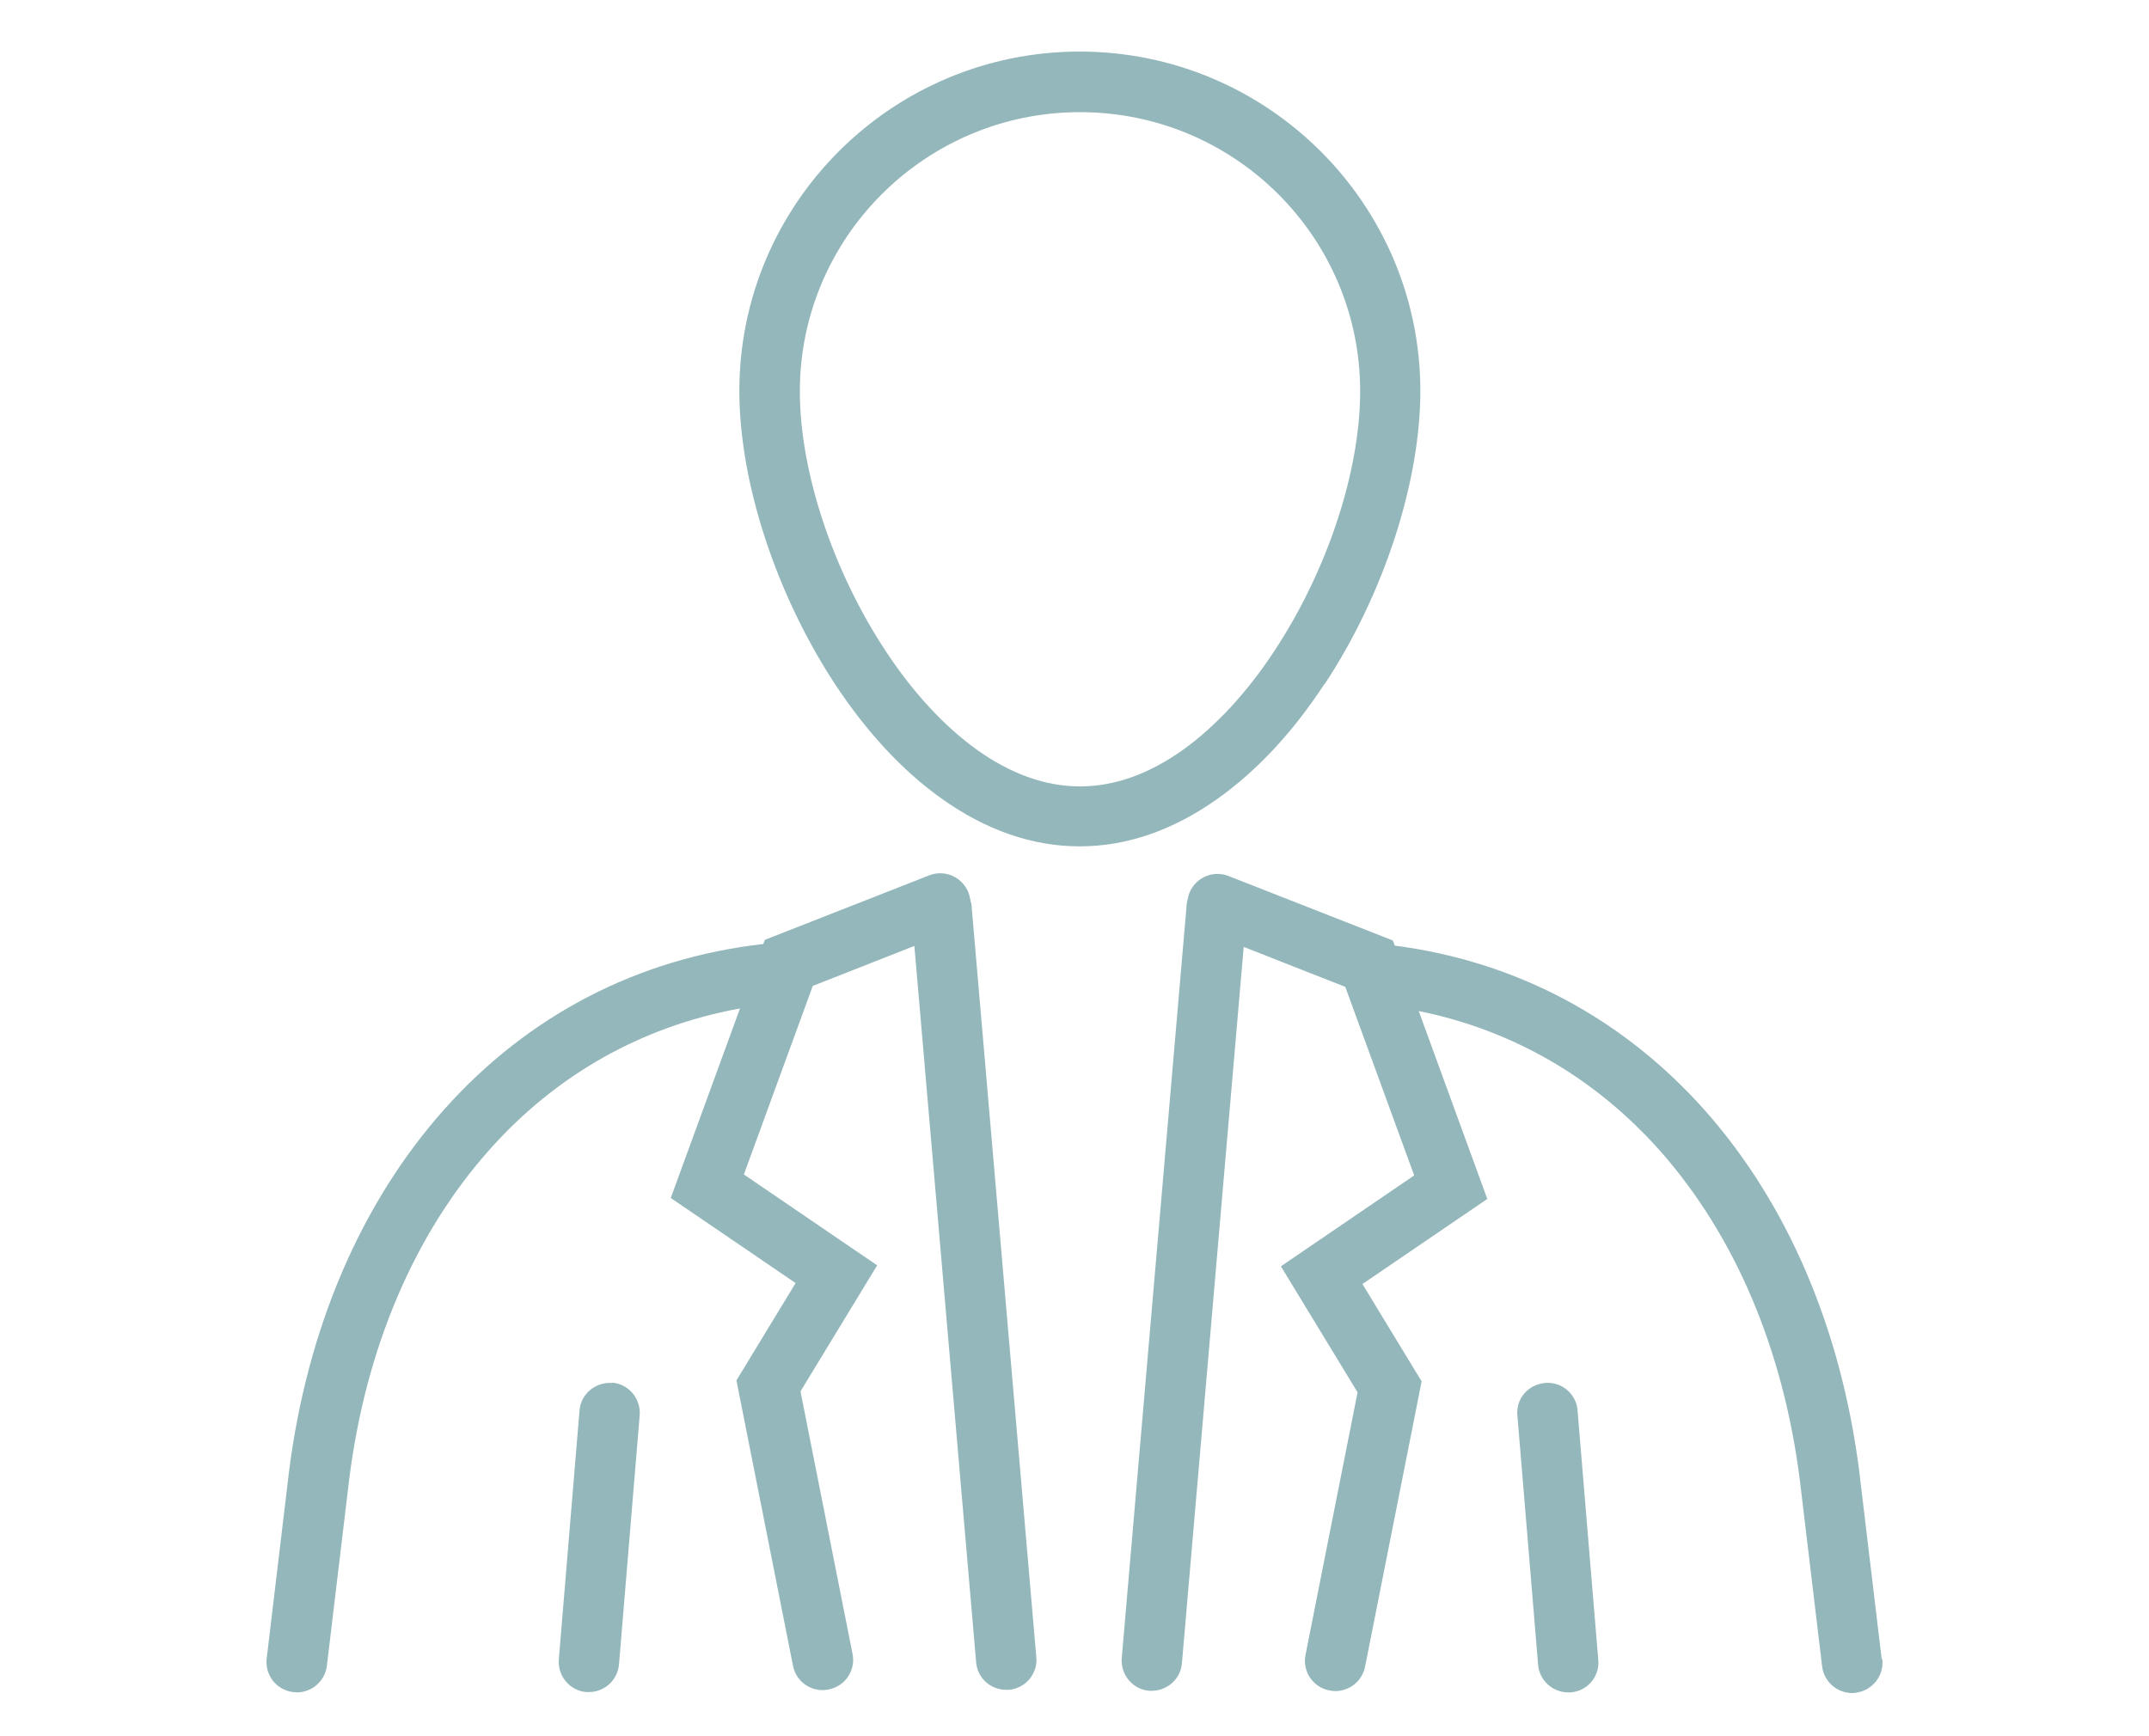 <svg width="250" height="202" viewBox="0 0 250 202" fill="none" xmlns="http://www.w3.org/2000/svg">
<path d="M71.219 160.923C69.3 160.773 67.569 162.198 67.418 164.11L65.009 193.1C64.859 195.012 66.289 196.737 68.208 196.887C68.321 196.887 68.397 196.887 68.51 196.887C70.316 196.887 71.859 195.5 72.01 193.662L74.418 164.673C74.569 162.76 73.139 161.035 71.219 160.885V160.923ZM183.523 164.11C183.373 162.198 181.679 160.735 179.722 160.923C177.765 161.11 176.335 162.76 176.523 164.71L178.932 193.7C179.082 195.537 180.625 196.925 182.432 196.925C182.545 196.925 182.62 196.925 182.733 196.925C184.652 196.775 186.12 195.087 185.932 193.137L183.523 164.148V164.11ZM112.957 105.081C112.919 104.819 112.882 104.594 112.806 104.369C112.769 104.181 112.731 104.031 112.656 103.844C111.941 102.044 109.908 101.144 108.102 101.856L88.983 109.357L88.795 109.844C74.23 111.494 61.434 118.132 51.649 129.121C41.977 139.996 35.729 154.585 33.621 171.236L31.025 192.987C30.799 194.9 32.154 196.662 34.111 196.887C34.261 196.887 34.412 196.925 34.525 196.925C36.294 196.925 37.799 195.612 38.025 193.85L40.622 172.136C42.541 156.872 48.186 143.634 56.918 133.808C64.708 125.033 74.719 119.407 86.085 117.345L78.031 139.396L92.558 149.297L85.671 160.623L92.257 193.85C92.596 195.537 94.064 196.662 95.72 196.662C95.946 196.662 96.171 196.625 96.397 196.587C98.317 196.212 99.559 194.375 99.182 192.462L93.123 161.898L102.043 147.234L86.537 136.659L94.553 114.72L106.371 110.069L113.559 193.437C113.71 195.275 115.253 196.625 117.059 196.625C117.172 196.625 117.247 196.625 117.36 196.625C119.28 196.475 120.747 194.75 120.559 192.837L112.995 105.044L112.957 105.081ZM218.901 193.025L216.304 171.311V171.273C214.196 154.697 208.024 140.184 198.427 129.308C188.868 118.507 176.41 111.869 162.259 110.032L162.034 109.432L142.915 101.931C141.108 101.219 139.076 102.119 138.361 103.919C138.286 104.106 138.248 104.256 138.21 104.444C138.135 104.669 138.097 104.931 138.06 105.156L130.495 192.95C130.345 194.862 131.775 196.587 133.694 196.737C133.807 196.737 133.882 196.737 133.995 196.737C135.802 196.737 137.345 195.35 137.495 193.55L144.684 110.182L156.501 114.832L164.517 136.771L149.012 147.347L157.931 162.01L151.872 192.575C151.496 194.487 152.738 196.325 154.657 196.7C154.883 196.737 155.109 196.775 155.334 196.775C156.99 196.775 158.458 195.612 158.797 193.962L165.383 160.735L158.496 149.409L173.023 139.509L165.044 117.645C175.996 119.857 185.631 125.445 193.196 133.996C201.852 143.822 207.46 157.022 209.379 172.211L211.976 193.925C212.202 195.687 213.707 197 215.476 197C215.626 197 215.739 197 215.89 196.962C217.809 196.737 219.202 194.975 218.976 193.062L218.901 193.025ZM154.092 79.617C160.98 69.192 165.233 56.103 165.233 45.49C165.233 23.739 147.469 6 125.602 6C103.736 6 86.01 23.739 86.01 45.49C86.01 56.141 90.3 69.192 97.15 79.617C100.838 85.205 104.978 89.668 109.494 92.893C114.688 96.606 120.108 98.481 125.602 98.481C131.097 98.481 136.517 96.606 141.71 92.893C146.227 89.668 150.404 85.205 154.055 79.617H154.092ZM125.64 91.506C121.651 91.506 117.624 90.081 113.634 87.23C109.871 84.53 106.22 80.592 103.059 75.792C96.887 66.454 93.048 54.866 93.048 45.528C93.048 27.639 107.65 13.05 125.64 13.05C143.63 13.05 158.232 27.601 158.232 45.528C158.232 54.866 154.394 66.454 148.221 75.792C145.06 80.592 141.409 84.53 137.646 87.23C133.656 90.081 129.629 91.506 125.64 91.506Z" fill="#94B7BB"/>
</svg>
